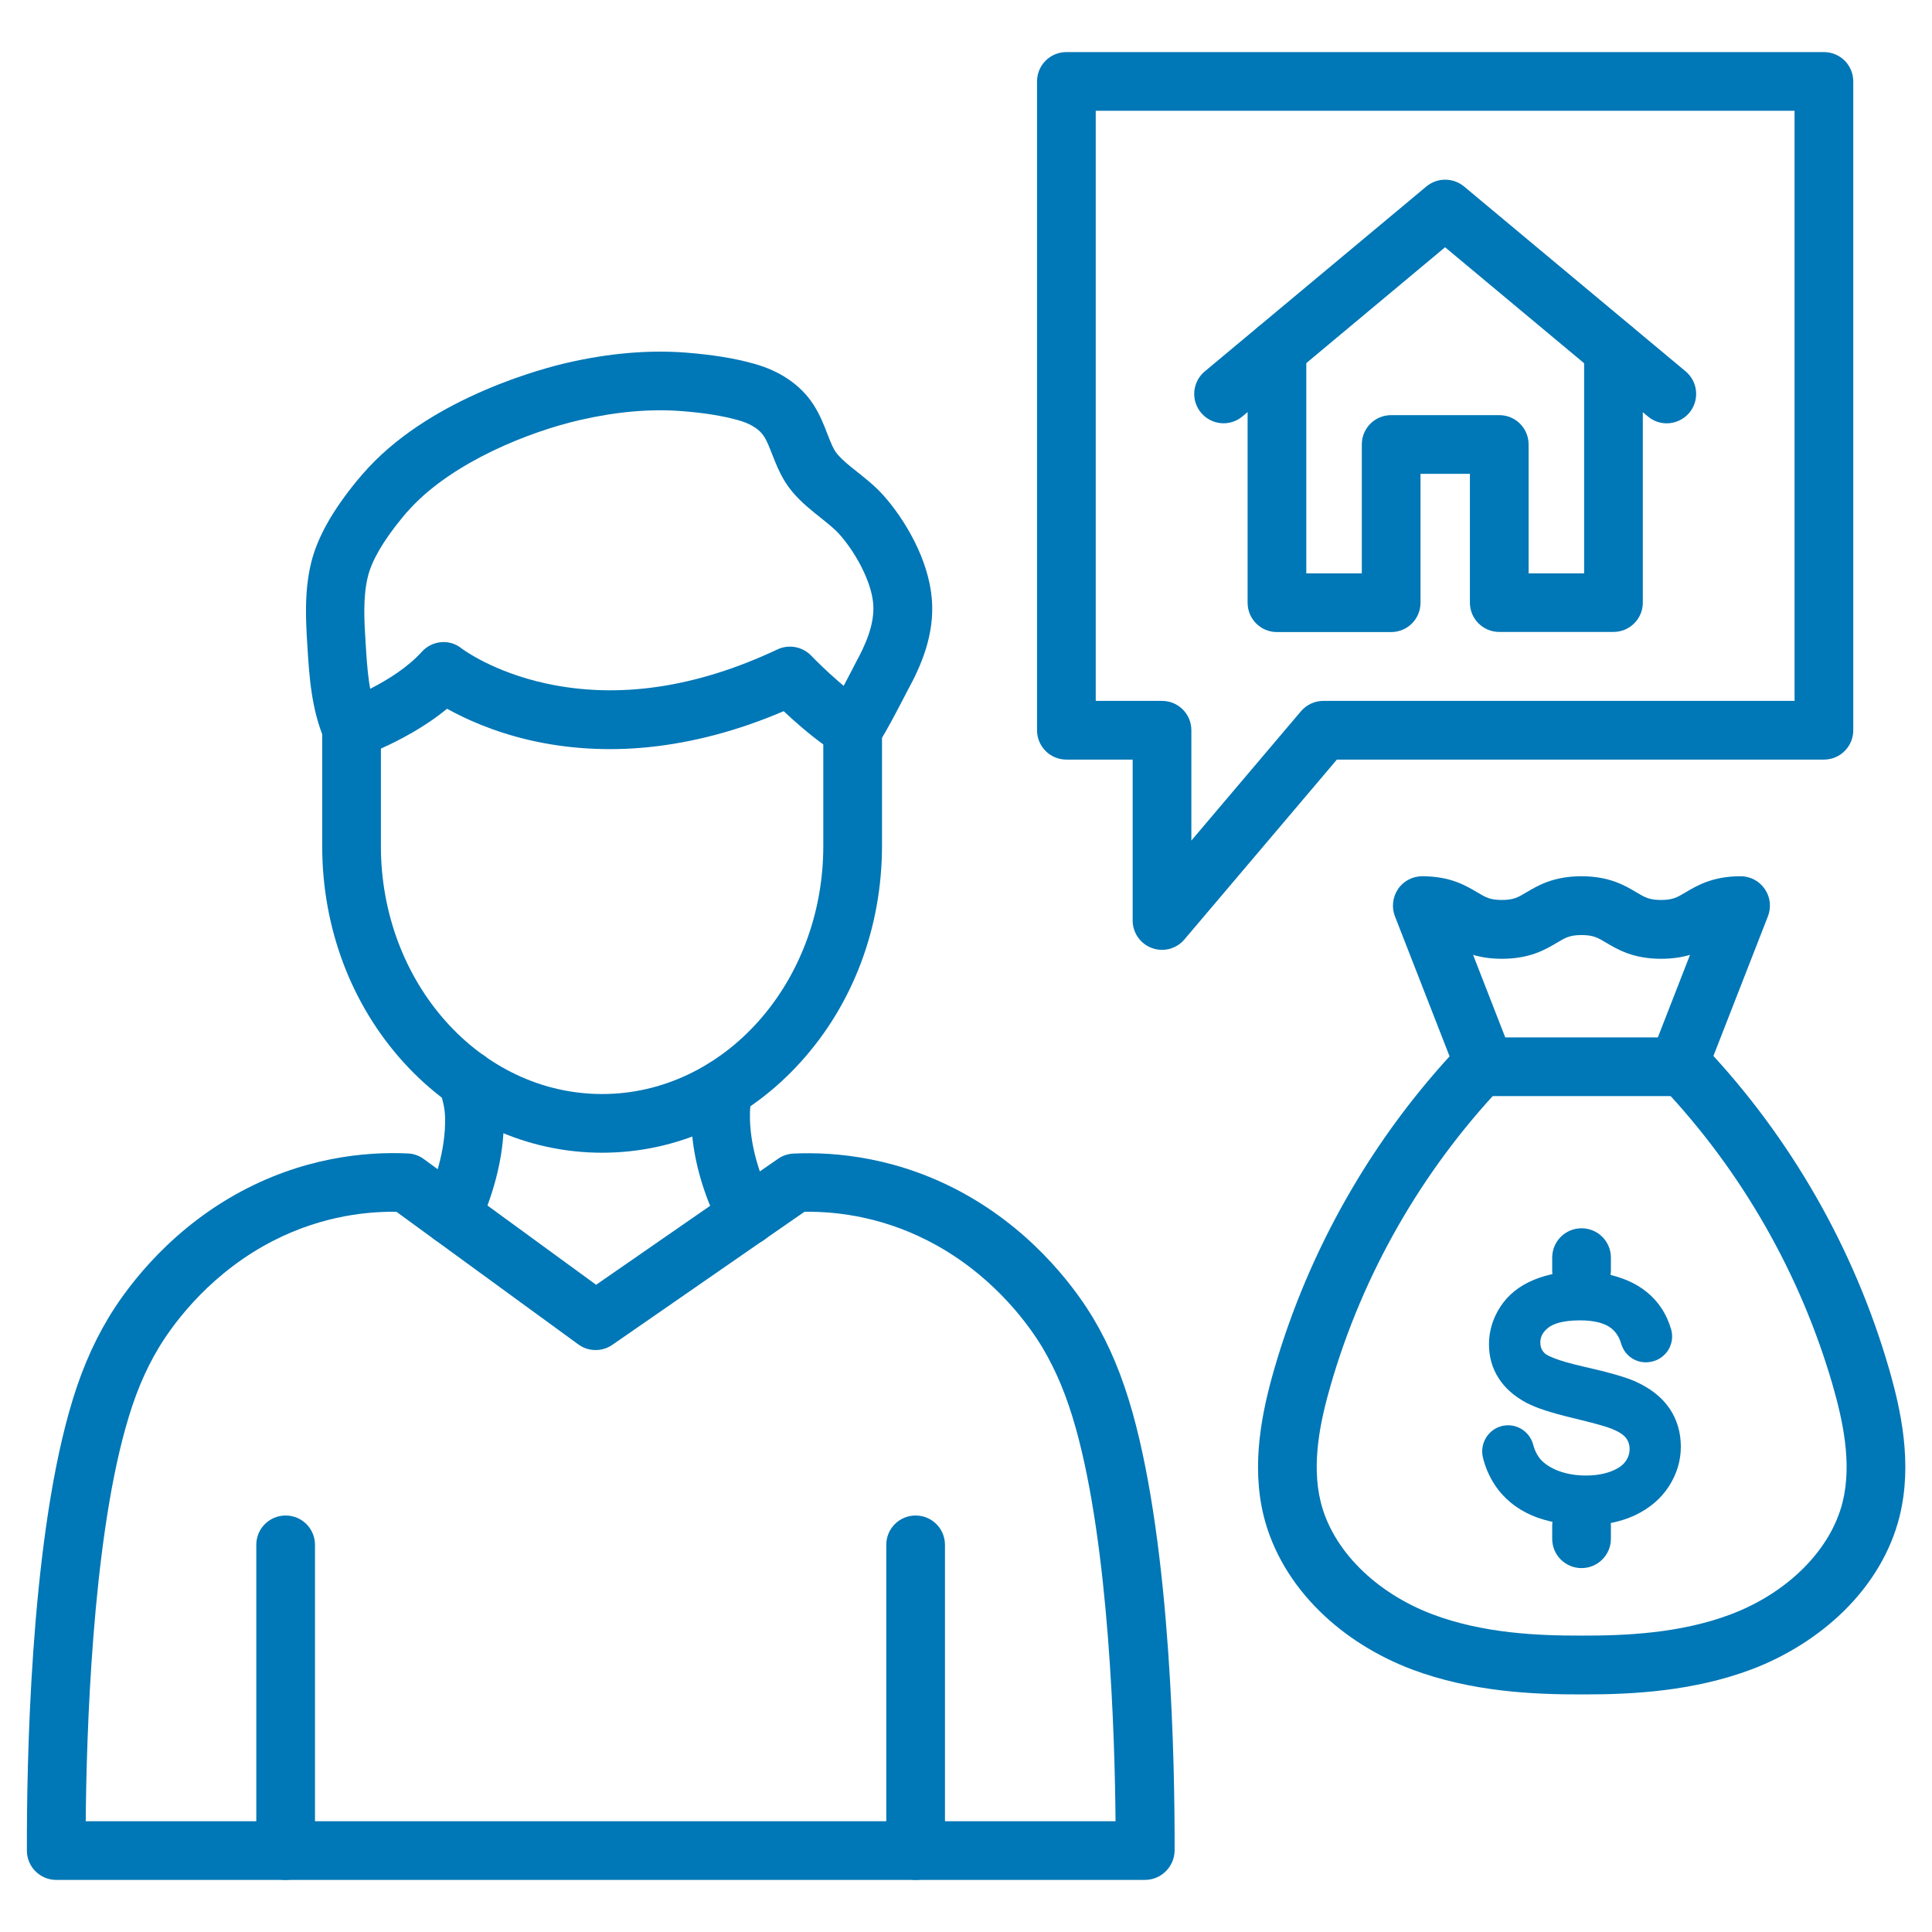 <svg id="Layer_1" enable-background="new 0 0 1580 1580" height="300" viewBox="0 0 1580 1580" width="300" xmlns="http://www.w3.org/2000/svg" version="1.1" xmlns:xlink="http://www.w3.org/1999/xlink" xmlns:svgjs="http://svgjs.dev/svgjs"><g width="100%" height="100%" transform="matrix(1,0,0,1,0,0)"><g><g><g><path d="m936.3 1537.4h-890.3c-13.2 0-24-10.7-24-23.9-.2-70.2 2.7-245.5 34.4-358.4 8.4-30.1 18.7-54.7 32.3-77.4 11.5-19.2 44.5-67.4 103.7-100.7 54.6-30.7 106.9-35.3 141.2-33.7 4.7.2 9.2 1.8 13 4.6l140.9 102.8 148.9-103.1c3.7-2.6 8.1-4 12.6-4.2 34.3-1.6 86.6 3 141.2 33.7 59.2 33.3 92.2 81.5 103.7 100.7 13.6 22.7 23.8 47.3 32.3 77.4 31.6 112.9 34.6 288.2 34.4 358.4-.3 13.1-11 23.8-24.3 23.8zm-446.2-48h422.2c-.6-71.3-5.3-224.3-32.5-321.4-7.4-26.3-15.8-46.5-27.2-65.8-9.5-15.9-36.9-55.8-86-83.4-41.3-23.2-80.8-28.2-108.7-27.8l-157.1 108.8c-8.4 5.8-19.6 5.7-27.8-.3l-148.8-108.5c-27.8-.4-67.3 4.7-108.4 27.8-49.1 27.7-76.5 67.6-86 83.4-11.5 19.2-19.9 39.5-27.2 65.8-27.2 97.1-31.9 250.1-32.5 321.4z" fill="#0077b6" fill-opacity="1" data-original-color="#000000ff" stroke="none" stroke-opacity="1"/><g><path d="m233.6 1537.4c-13.3 0-24-10.7-24-24v-250c0-13.3 10.7-24 24-24s24 10.7 24 24v250c0 13.3-10.7 24-24 24z" fill="#0077b6" fill-opacity="1" data-original-color="#000000ff" stroke="none" stroke-opacity="1"/><path d="m748.8 1537.4c-13.3 0-24-10.7-24-24v-250c0-13.3 10.7-24 24-24s24 10.7 24 24v250c0 13.3-10.8 24-24 24z" fill="#0077b6" fill-opacity="1" data-original-color="#000000ff" stroke="none" stroke-opacity="1"/></g><g><path d="m492.4 942.7c-61.6 0-119.4-26.4-162.7-74.3-42.7-47.3-66.2-109.9-66.2-176.5v-95.8c0-10.2 6.5-19.3 16.2-22.7.4-.1 42.4-15 65.2-40.3 8.5-9.4 22.7-10.8 32.6-2.8 1.3 1 26.2 19.4 69.3 28.7 59 12.8 122.6 3.4 189-27.9 9.4-4.4 20.5-2.3 27.7 5.2.2.2 24.4 25.6 46.4 39.2 7.1 4.4 11.4 12.1 11.4 20.4v95.8c0 66.5-23.5 129.2-66.2 176.5-43.3 48.1-101.1 74.5-162.7 74.5zm-180.9-330.5v79.7c0 111.8 81.1 202.8 180.9 202.8s180.9-91 180.9-202.8v-83.1c-12.4-9-24.1-19.4-32.4-27.2-37.1 15.9-74.2 25.7-110.3 29.4-33.3 3.4-66 1.5-97-5.6-30.4-7-53.4-17.7-68-25.8-18.5 15.3-39.8 26.2-54.1 32.6z" fill="#0077b6" fill-opacity="1" data-original-color="#000000ff" stroke="none" stroke-opacity="1"/><path d="m287.6 620.1c-9.3 0-18.1-5.4-22-14.5-11-25.3-12.7-52.7-14.2-76.8-1.2-19.7-2.8-44.2 2.9-67.9 4.9-20.7 17.2-42.8 37.4-67.5 3.1-3.8 6.5-7.6 9.8-11.2 54.6-58.5 144.8-81.5 162.3-85.5 34.3-7.9 67.1-10.7 97.5-8.3 21.4 1.7 39.6 4.6 55.5 9.1 21.5 6 38.3 17.6 48.5 33.5 5.2 8 8.4 16.3 11.2 23.5 2.7 7 5 13 8.2 16.8 4.3 5.1 10.1 9.7 16.3 14.6 6.9 5.5 14.8 11.7 21.8 19.6 17 19.2 36.3 51.3 39.2 83.7 2.7 30-9.2 56.2-19.9 75.7-.3.5-1 1.9-1.9 3.7-18.3 35.3-22.4 41.1-26.9 45.2-9.8 8.9-25 8.3-33.9-1.5-8.4-9.2-8.3-23.1-.2-32.2 1.8-2.7 6.5-10.8 18.3-33.6 1.2-2.4 2.1-4.1 2.4-4.7 7.4-13.5 15.7-31.2 14.2-48.3-1.8-19.4-15.4-42.8-27.4-56.3-4.2-4.8-9.8-9.1-15.6-13.8-7.4-5.9-15.8-12.5-23.2-21.3-8.4-10-12.6-20.9-16.4-30.5-2.2-5.6-4.2-10.9-6.7-14.7-4.8-7.5-14.2-11.4-21.2-13.3-12.8-3.6-28-6-46.2-7.4-25.6-2-53.6.5-83.1 7.3-41.8 9.6-103 34.1-138 71.5-2.7 2.8-5.3 5.8-7.8 8.9-15.3 18.7-24.7 34.9-27.8 48.2-4 16.7-2.8 36.4-1.7 53.7 1.3 21.2 2.7 43.1 10.3 60.7 5.3 12.2-.3 26.3-12.5 31.6-2.8 1.3-6.1 2-9.2 2zm393.5-41.8c0 .1 0 .1 0 0z" fill="#0077b6" fill-opacity="1" data-original-color="#000000ff" stroke="none" stroke-opacity="1"/></g><g><path d="m369.2 1018.1c-3.4 0-6.9-.7-10.2-2.3-12-5.6-17.2-19.9-11.5-31.9 5.9-12.5 15.8-37.5 16.5-64.7.3-10.9-1.1-15.9-3.4-24.3-.5-1.9-1-3.8-1.6-5.8-3.3-12.8 4.3-25.9 17.2-29.3 12.8-3.3 25.9 4.3 29.3 17.2.5 1.8.9 3.5 1.4 5.1 2.8 10 5.6 20.2 5.1 38.3-.9 35.9-13.6 68-21 83.8-4.2 8.8-12.8 13.9-21.8 13.9z" fill="#0077b6" fill-opacity="1" data-original-color="#000000ff" stroke="none" stroke-opacity="1"/><path d="m611 1018.3c-8.7 0-17.1-4.8-21.4-13-15.2-29.5-23.6-60.3-24.3-89.1-.4-14.4 1.3-23.6 3.3-31.3 2.4-10.7 12-18.6 23.4-18.6 13.3 0 24 10.7 24 24 0 2-.2 4-.7 5.9-1.4 5.6-2.2 10.4-2 18.9.7 27.3 10.7 52.3 19 68.4 6.1 11.8 1.4 26.3-10.4 32.3-3.5 1.6-7.2 2.5-10.9 2.5z" fill="#0077b6" fill-opacity="1" data-original-color="#000000ff" stroke="none" stroke-opacity="1"/></g></g><g><g><path d="m1363.1 346.2c-5.4 0-10.9-1.8-15.4-5.6l-165.9-138.4-165.8 138.4c-10.2 8.5-25.3 7.1-33.8-3.1s-7.1-25.3 3.1-33.8l181.2-151.2c8.9-7.4 21.8-7.4 30.8 0l181.2 151.2c10.2 8.5 11.5 23.6 3.1 33.8-4.8 5.7-11.7 8.7-18.5 8.7z" fill="#0077b6" fill-opacity="1" data-original-color="#000000ff" stroke="none" stroke-opacity="1"/><path d="m1319.5 516.8h-93.4c-13.3 0-24-10.7-24-24v-105.3h-40.4v105.4c0 13.3-10.7 24-24 24h-93.4c-13.3 0-24-10.7-24-24v-207c0-13.3 10.7-24 24-24s24 10.7 24 24v183h45.4v-105.4c0-13.3 10.7-24 24-24h88.4c13.3 0 24 10.7 24 24v105.4h45.4v-183c0-13.3 10.7-24 24-24s24 10.7 24 24v207c0 13.2-10.8 23.9-24 23.9z" fill="#0077b6" fill-opacity="1" data-original-color="#000000ff" stroke="none" stroke-opacity="1"/></g><path d="m950.3 776.8c-2.8 0-5.6-.5-8.3-1.5-9.5-3.5-15.7-12.5-15.7-22.5v-131.6h-54.2c-13.3 0-24-10.7-24-24v-530.6c0-13.3 10.7-24 24-24h619.5c13.3 0 24 10.7 24 24v530.6c0 13.3-10.7 24-24 24h-398.3l-124.7 147.1c-4.6 5.5-11.4 8.5-18.3 8.5zm-54.2-203.6h54.2c13.3 0 24 10.7 24 24v90.2l89.6-105.7c4.6-5.4 11.3-8.5 18.3-8.5h385.4v-482.6h-571.5z" fill="#0077b6" fill-opacity="1" data-original-color="#000000ff" stroke="none" stroke-opacity="1"/></g></g><g><path d="m1296.6 1385.7c-1.1 0-2.2 0-3.2 0-39.1.1-90.1-2.1-138.9-20.5-28.5-10.8-54.5-27.1-75.1-47.4-23-22.5-38.8-49.4-45.9-77.8-10.7-43.2-1-87 8.6-120.4 28.4-98.2 80.5-189.4 150.8-263.7 9.1-9.6 24.3-10.1 33.9-.9 9.6 9.1 10 24.3.9 33.9-65 68.7-113.3 153.1-139.5 244-8 27.6-16.1 63.4-8.1 95.5 9.6 39 44.6 74.1 91.4 91.8 41.5 15.7 86.9 17.5 121.9 17.4h.2c34.9.1 80.4-1.7 121.9-17.4 46.7-17.7 81.7-52.8 91.4-91.8 8-32.2-.2-67.9-8.1-95.5-26.3-90.9-74.5-175.3-139.5-244-9.1-9.6-8.7-24.8.9-33.9s24.8-8.7 33.9.9c70.3 74.3 122.4 165.4 150.8 263.7 9.6 33.3 19.3 77.1 8.6 120.4-7 28.4-22.9 55.3-45.9 77.8-20.7 20.2-46.6 36.6-75.1 47.4-47.6 17.9-97.2 20.5-135.9 20.5z" fill="#0077b6" fill-opacity="1" data-original-color="#000000ff" stroke="none" stroke-opacity="1"/><path d="m1372.2 896.4h-157.6c-9.9 0-18.8-6.1-22.4-15.3l-51.4-131.7c-2.9-7.4-1.9-15.7 2.5-22.3s11.9-10.5 19.8-10.5c22.9 0 35.6 7.6 44.9 13.1 7 4.2 10.6 6.3 20.2 6.3s13.2-2.1 20.2-6.3c9.3-5.5 22-13.1 44.9-13.1s35.6 7.6 44.9 13.1c7 4.2 10.6 6.3 20.2 6.3s13.2-2.1 20.2-6.3c9.3-5.5 22-13.1 44.9-13.1 7.9 0 15.3 3.9 19.8 10.5s5.4 14.9 2.5 22.3l-51.4 131.7c-3.5 9.3-12.3 15.3-22.2 15.3zm-141.2-48h124.8l26.3-67.5c-6.5 1.9-14.2 3.2-23.6 3.2-22.9 0-35.6-7.6-44.9-13.1-7-4.2-10.6-6.3-20.2-6.3s-13.2 2.1-20.2 6.3c-9.3 5.5-22 13.1-44.9 13.1-9.5 0-17.2-1.3-23.6-3.2z" fill="#0077b6" fill-opacity="1" data-original-color="#000000ff" stroke="none" stroke-opacity="1"/><g><g><path d="m1364.8 1215.6c6.5-10.1 9.8-21 9.8-32.5 0-11.6-3.1-22.1-9.2-31.2l-.1-.1c-6-8.9-15.2-16.2-27.4-21.8-7.9-3.6-21.7-7.6-42.1-12.2-24.4-5.5-30.7-9.6-32.1-10.7l-.1-.1c-2.7-2.4-3.9-5.3-3.9-9.2 0-4.7 2.1-8.5 6.5-12 3.4-2.7 10.7-6 26-6 11.7 0 20.4 2.3 25.8 6.7 3.6 3 6.3 7.1 7.8 12.4 2.7 9.1 10.8 15.2 20.1 15.2.5 0 1.1 0 1.7-.1h.3c6.4-.5 12.1-3.8 15.8-9 3.6-5.2 4.7-11.7 3-17.7-1.8-6.2-4.4-12.1-8-17.5-6.6-10-16-17.6-28-22.7-11.4-4.8-24.7-7.3-39.4-7.3-13.4 0-25.9 2.3-37 6.9-11.8 4.9-20.9 12.2-27.2 21.8-6.2 9.5-9.4 19.9-9.4 30.9 0 10.1 2.6 19.5 7.9 27.7 5.1 8.1 12.9 14.9 23 20.3l.3.1c7.6 4 19.7 7.9 37.1 12.1 16.2 3.9 26.8 6.8 31.4 8.6 5.9 2.3 10.1 4.9 12.3 7.7 2 2.6 3 5.7 3 9.2 0 3.6-1.1 7-3.4 10.1-2.3 3.3-6.2 5.9-11.5 8-5.9 2.3-13 3.5-21 3.5-9 0-17.2-1.6-24.3-4.6-6.6-2.9-11.4-6.5-14.3-10.8-1.9-2.8-3.4-6.1-4.4-10-2.5-9.2-10.9-15.7-20.5-15.7-.6 0-1.3 0-1.8.1-6.2.5-11.7 3.7-15.3 8.7s-4.9 11.3-3.5 17.4c1.9 7.9 5.1 15.4 9.6 22.3 7.3 11.2 17.6 19.6 30.4 25.2 12.3 5.3 27.5 8 45.2 8 14.3 0 27.4-2.7 39-8 12-5.7 21.4-13.6 27.9-23.7z" fill="#0077b6" fill-opacity="1" data-original-color="#000000ff" stroke="none" stroke-opacity="1"/></g><path d="m1293.4 1282.4c-13.3 0-24-10.7-24-24v-10.8c0-13.3 10.7-24 24-24s24 10.7 24 24v10.8c0 13.2-10.7 24-24 24z" fill="#0077b6" fill-opacity="1" data-original-color="#000000ff" stroke="none" stroke-opacity="1"/><path d="m1293.4 1063.2c-13.3 0-24-10.7-24-24v-10.7c0-13.3 10.7-24 24-24s24 10.7 24 24v10.7c0 13.2-10.7 24-24 24z" fill="#0077b6" fill-opacity="1" data-original-color="#000000ff" stroke="none" stroke-opacity="1"/></g></g></g></g></svg>